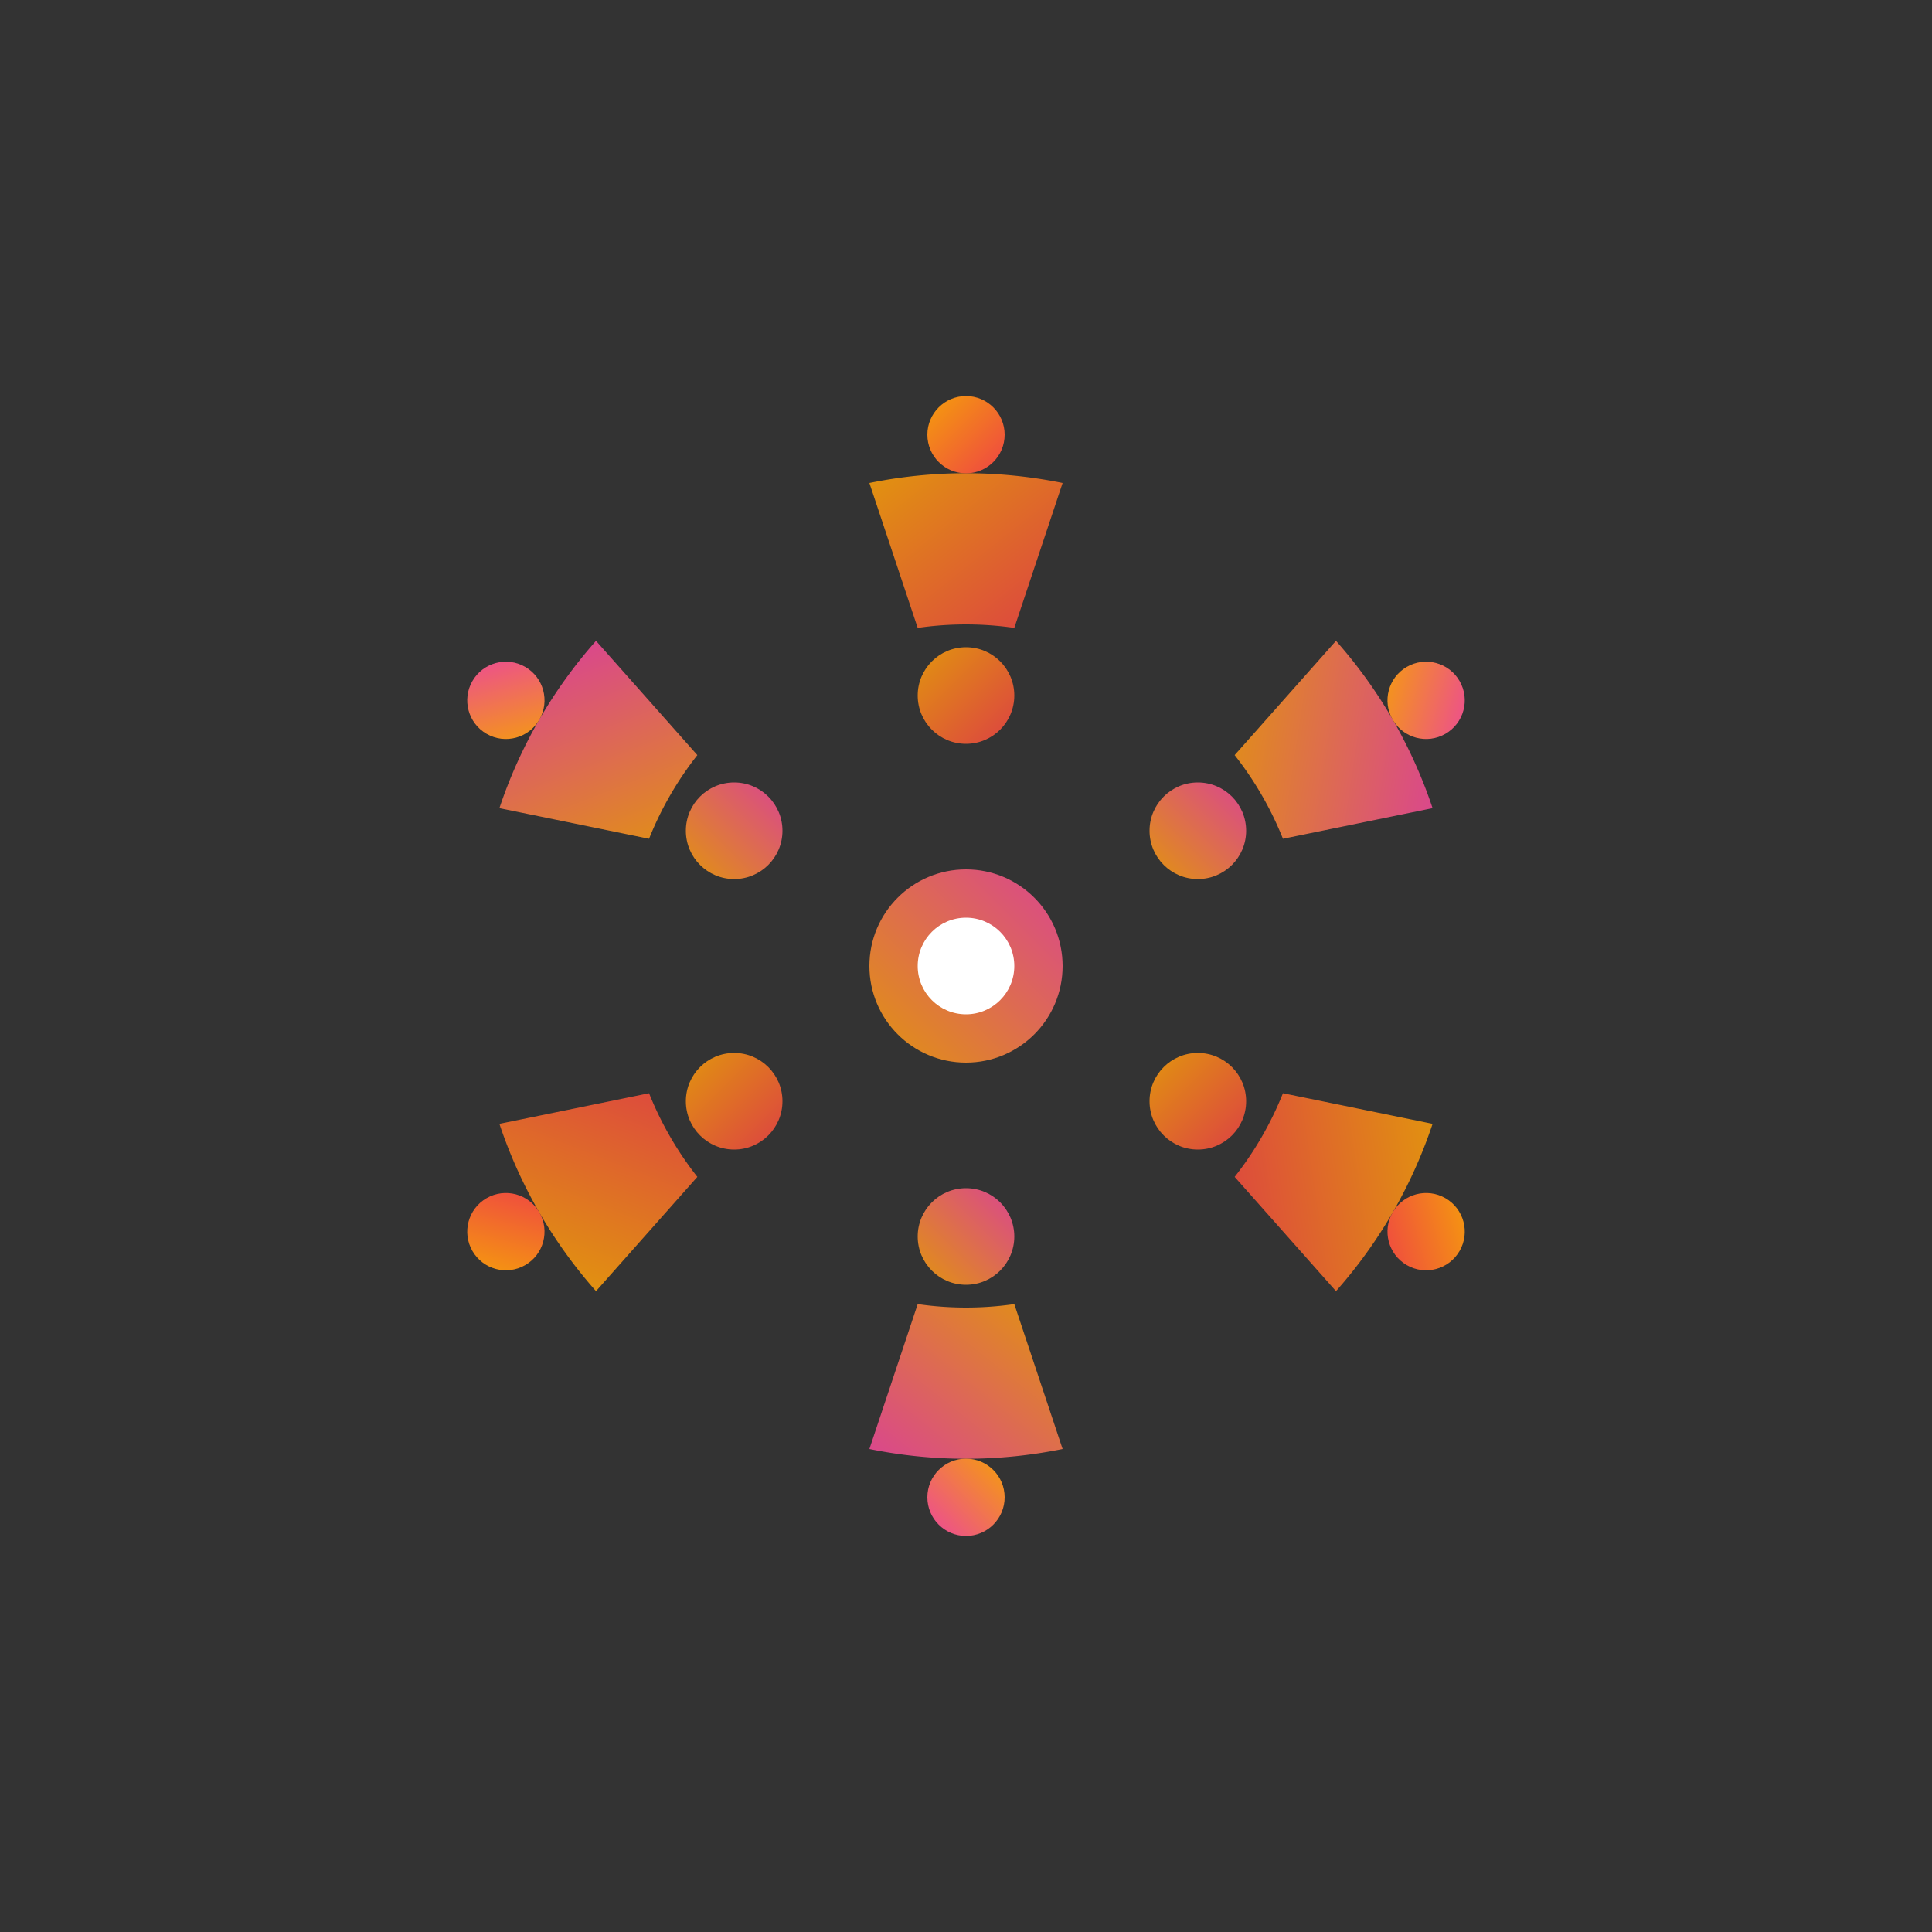 <svg xmlns="http://www.w3.org/2000/svg" viewBox="0 0 200 200" width="200" height="200">
  <rect x="0" y="0" width="200" height="200" fill="#333333" stroke="none"/>
  <defs>
    <linearGradient id="faviconGrad1" x1="0%" y1="0%" x2="100%" y2="100%">
      <stop offset="0%" style="stop-color:#F59E0B;stop-opacity:1" />
      <stop offset="100%" style="stop-color:#EF4444;stop-opacity:1" />
    </linearGradient>
    
    <linearGradient id="faviconGrad2" x1="100%" y1="0%" x2="0%" y2="100%">
      <stop offset="0%" style="stop-color:#EC4899;stop-opacity:1" />
      <stop offset="100%" style="stop-color:#F59E0B;stop-opacity:1" />
    </linearGradient>
  </defs>
  
  <g transform="translate(100, 100)">
    <!-- Simplified aperture segments (no animation for favicon) -->
    <g>
      <path d="M -10,-50 A 50,50 0 0,1 10,-50 L 5,-35 A 35,35 0 0,0 -5,-35 Z" 
            fill="url(#faviconGrad1)" opacity="0.9"/>
      <circle cx="0" cy="-55" r="4" fill="url(#faviconGrad1)"/>
    </g>
    
    <g transform="rotate(60)">
      <path d="M -10,-50 A 50,50 0 0,1 10,-50 L 5,-35 A 35,35 0 0,0 -5,-35 Z" 
            fill="url(#faviconGrad2)" opacity="0.9"/>
      <circle cx="0" cy="-55" r="4" fill="url(#faviconGrad2)"/>
    </g>
    
    <g transform="rotate(120)">
      <path d="M -10,-50 A 50,50 0 0,1 10,-50 L 5,-35 A 35,35 0 0,0 -5,-35 Z" 
            fill="url(#faviconGrad1)" opacity="0.9"/>
      <circle cx="0" cy="-55" r="4" fill="url(#faviconGrad1)"/>
    </g>
    
    <g transform="rotate(180)">
      <path d="M -10,-50 A 50,50 0 0,1 10,-50 L 5,-35 A 35,35 0 0,0 -5,-35 Z" 
            fill="url(#faviconGrad2)" opacity="0.9"/>
      <circle cx="0" cy="-55" r="4" fill="url(#faviconGrad2)"/>
    </g>
    
    <g transform="rotate(240)">
      <path d="M -10,-50 A 50,50 0 0,1 10,-50 L 5,-35 A 35,35 0 0,0 -5,-35 Z" 
            fill="url(#faviconGrad1)" opacity="0.9"/>
      <circle cx="0" cy="-55" r="4" fill="url(#faviconGrad1)"/>
    </g>
    
    <g transform="rotate(300)">
      <path d="M -10,-50 A 50,50 0 0,1 10,-50 L 5,-35 A 35,35 0 0,0 -5,-35 Z" 
            fill="url(#faviconGrad2)" opacity="0.9"/>
      <circle cx="0" cy="-55" r="4" fill="url(#faviconGrad2)"/>
    </g>
    
    <!-- Connection nodes -->
    <circle cx="0" cy="-28" r="5" fill="url(#faviconGrad1)" opacity="0.9"/>
    <circle cx="24" cy="-14" r="5" fill="url(#faviconGrad2)" opacity="0.9"/>
    <circle cx="24" cy="14" r="5" fill="url(#faviconGrad1)" opacity="0.9"/>
    <circle cx="0" cy="28" r="5" fill="url(#faviconGrad2)" opacity="0.9"/>
    <circle cx="-24" cy="14" r="5" fill="url(#faviconGrad1)" opacity="0.9"/>
    <circle cx="-24" cy="-14" r="5" fill="url(#faviconGrad2)" opacity="0.9"/>
    
    <!-- Central hub -->
    <circle cx="0" cy="0" r="10" fill="url(#faviconGrad2)" opacity="0.9"/>
    <circle cx="0" cy="0" r="5" fill="#ffffff"/>
  </g>
</svg>

